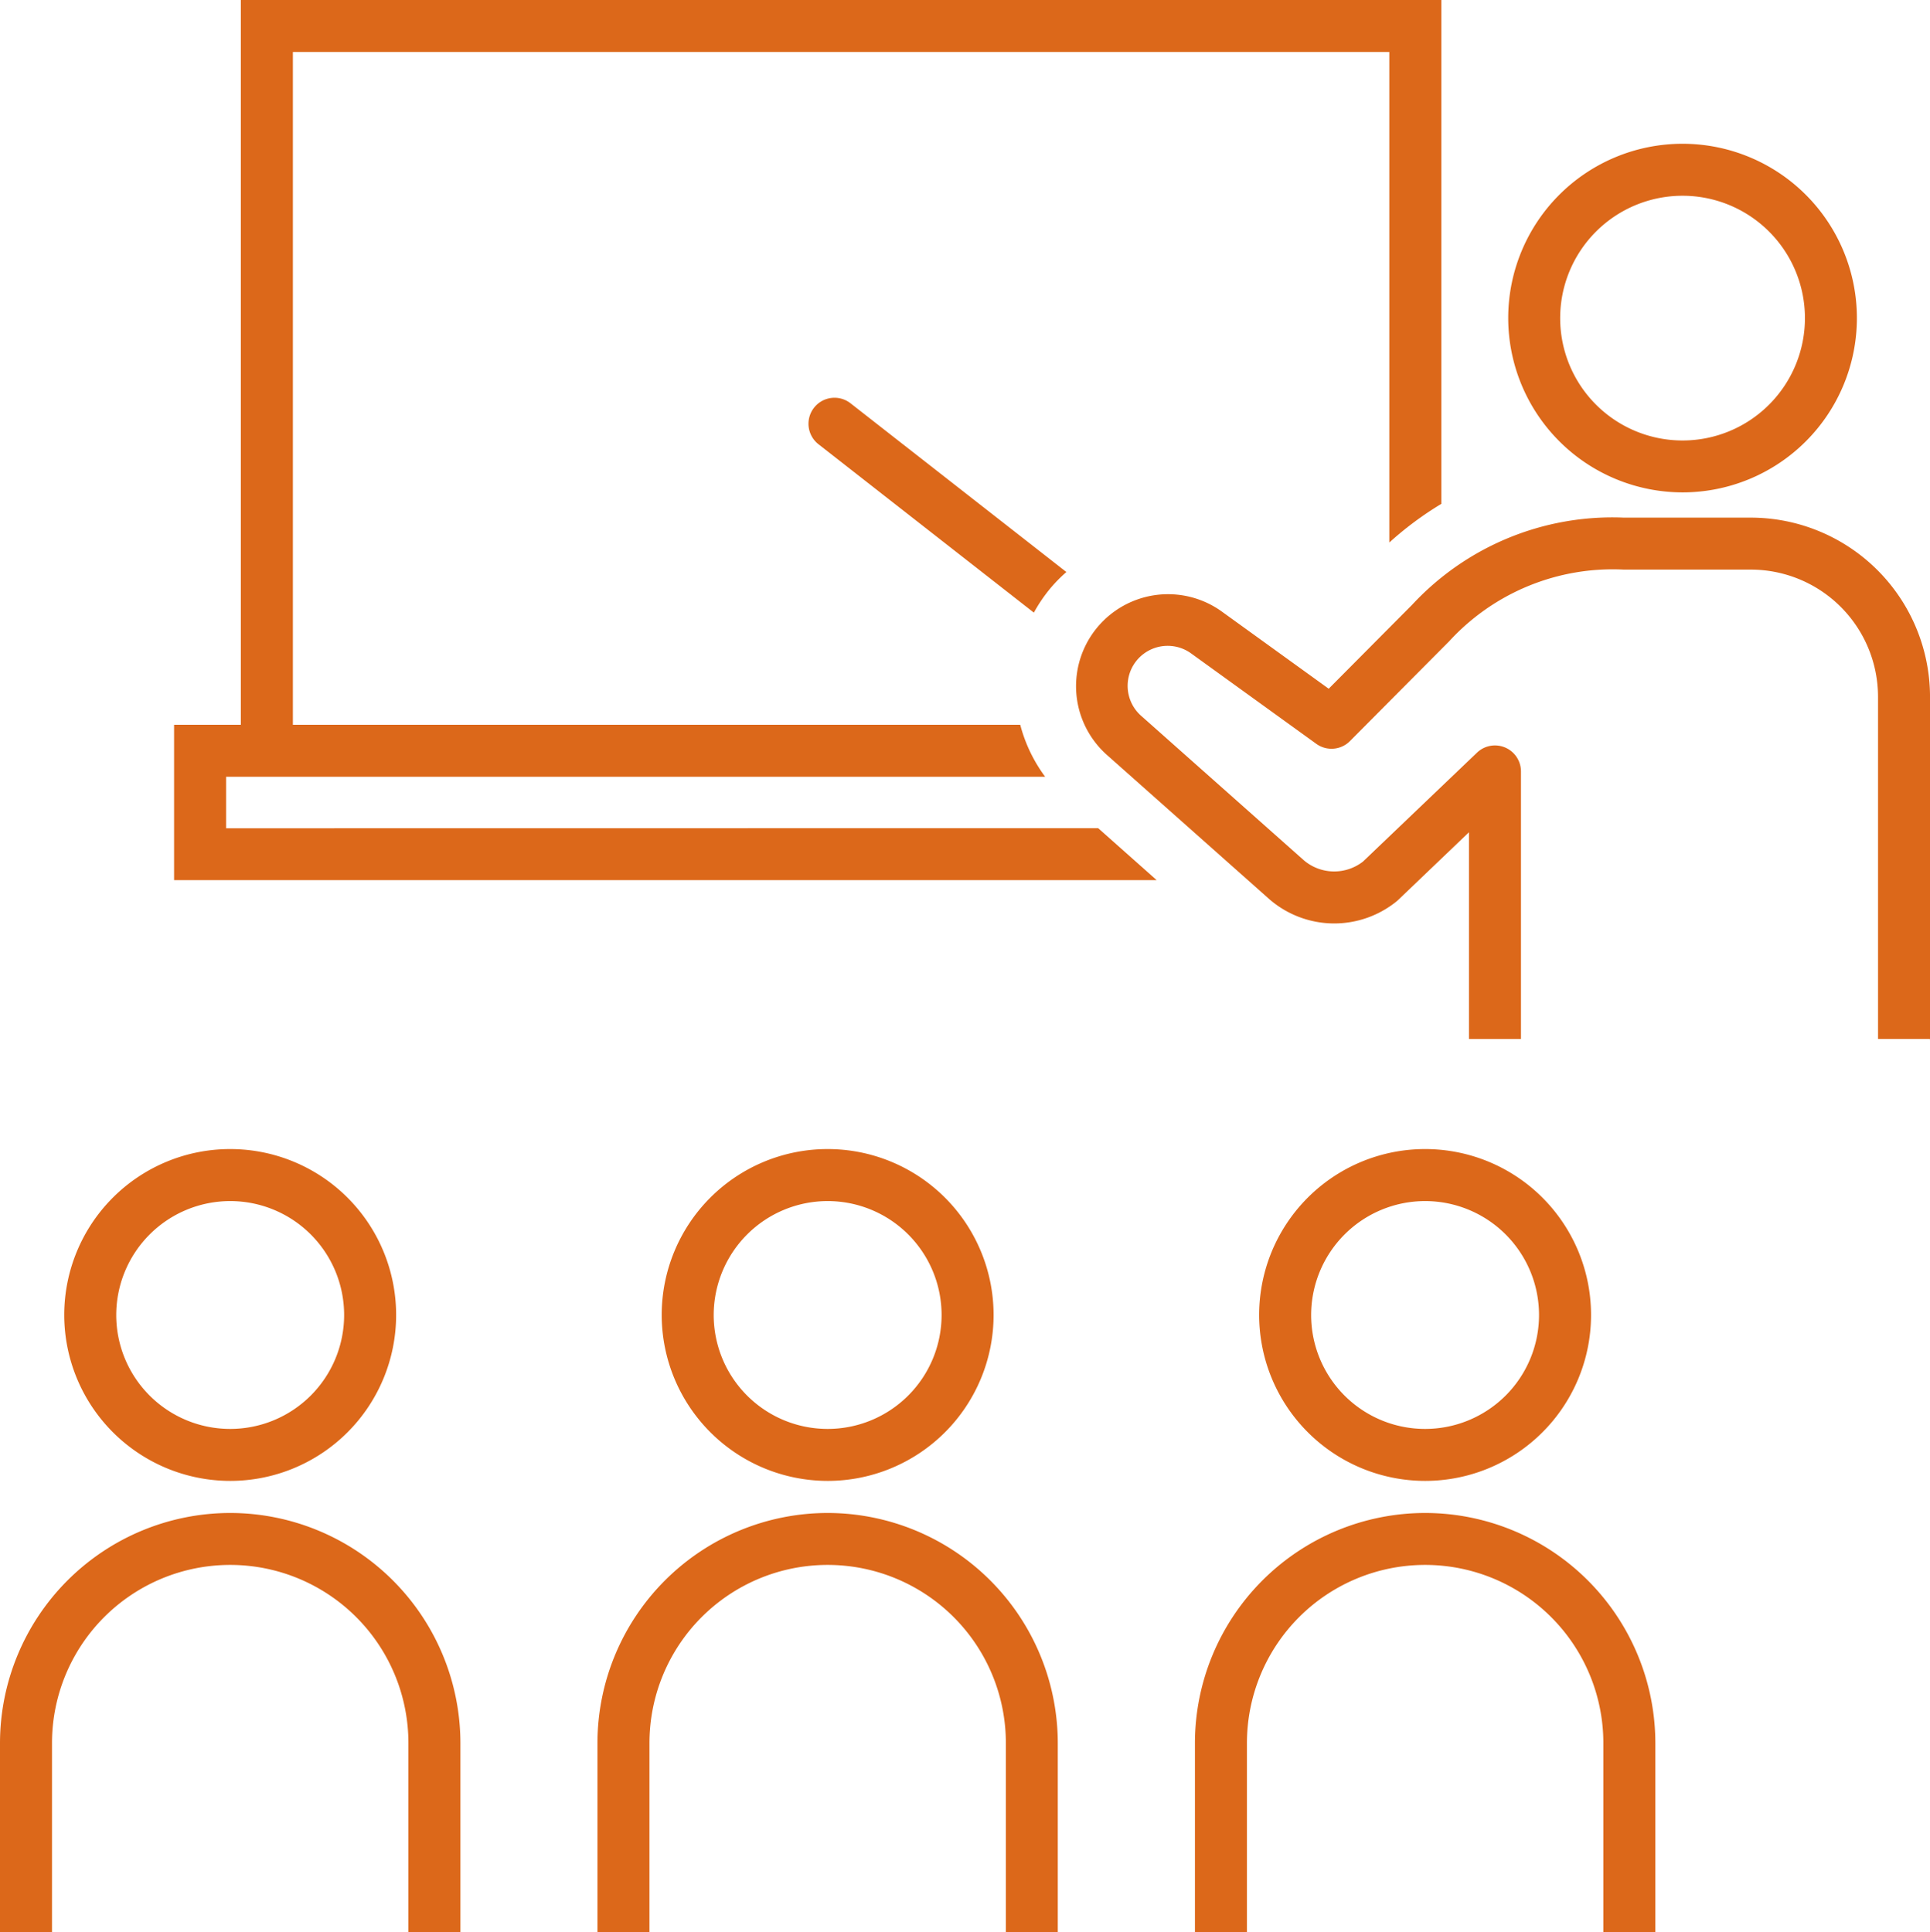 <svg id="グループ_23346" data-name="グループ 23346" xmlns="http://www.w3.org/2000/svg" xmlns:xlink="http://www.w3.org/1999/xlink" width="89.891" height="90" viewBox="0 0 89.891 90">
  <defs>
    <clipPath id="clip-path">
      <rect id="長方形_13228" data-name="長方形 13228" width="89.891" height="90" fill="#dc681a"/>
    </clipPath>
  </defs>
  <g id="グループ_23345" data-name="グループ 23345" clip-path="url(#clip-path)">
    <path id="パス_29529" data-name="パス 29529" d="M22.512,38.583v-2.4H60.66A7.071,7.071,0,0,1,59.5,33.762H25.623V2.422H76.69V25.272a15.548,15.548,0,0,1,2.422-1.8V0H23.2V33.762H20.09V41H65.855l-2.726-2.422Z" transform="translate(-11.982)" fill="#dc681a"/>
    <path id="パス_29530" data-name="パス 29530" d="M93.56,46.376a1.211,1.211,0,0,0,.208,1.7L103.8,55.92a7.1,7.1,0,0,1,.835-1.211,6.965,6.965,0,0,1,.679-.68L95.26,46.168a1.211,1.211,0,0,0-1.7.208" transform="translate(-55.647 -27.382)" fill="#dc681a"/>
    <path id="パス_29531" data-name="パス 29531" d="M182.174,32.833a8.12,8.12,0,1,0-8.12-8.12,8.129,8.129,0,0,0,8.12,8.12m0-13.818a5.7,5.7,0,1,1-5.7,5.7,5.7,5.7,0,0,1,5.7-5.7" transform="translate(-103.808 -9.896)" fill="#dc681a"/>
    <path id="パス_29532" data-name="パス 29532" d="M155.585,59.746h-5.918a12.717,12.717,0,0,0-9.867,4.07l-3.876,3.9-5-3.611a4.285,4.285,0,0,0-5.3,6.721l7.558,6.714a4.611,4.611,0,0,0,5.9.084c.026-.021.051-.043.075-.066l3.3-3.156v9.631h2.422V71.568a1.211,1.211,0,0,0-2.047-.875l-5.31,5.074a2.183,2.183,0,0,1-2.749-.053L127.214,69a1.864,1.864,0,0,1,2.3-2.93l5.832,4.213a1.21,1.21,0,0,0,1.568-.128l4.626-4.654a10.33,10.33,0,0,1,8.129-3.334h5.918a5.93,5.93,0,0,1,5.923,5.923v15.94h2.415v.078c0-.021.006-.041.006-.062V68.091a8.354,8.354,0,0,0-8.345-8.345" transform="translate(-74.039 -35.633)" fill="#dc681a"/>
    <path id="パス_29533" data-name="パス 29533" d="M10.72,174.632A10.733,10.733,0,0,0,0,185.352v8.8H2.422v-8.8a8.3,8.3,0,0,1,16.6,0v8.8h2.422v-8.8a10.733,10.733,0,0,0-10.72-10.72" transform="translate(0 -104.153)" fill="#dc681a"/>
    <path id="パス_29534" data-name="パス 29534" d="M15.142,148.087a7.729,7.729,0,1,0-7.729-7.729,7.737,7.737,0,0,0,7.729,7.729m0-13.035a5.307,5.307,0,1,1-5.307,5.307,5.312,5.312,0,0,1,5.307-5.307" transform="translate(-4.421 -79.102)" fill="#dc681a"/>
    <path id="パス_29535" data-name="パス 29535" d="M79.67,174.632a10.732,10.732,0,0,0-10.72,10.72v8.8h2.422v-8.8a8.3,8.3,0,0,1,16.6,0v8.8H90.39v-8.8a10.732,10.732,0,0,0-10.72-10.72" transform="translate(-41.123 -104.153)" fill="#dc681a"/>
    <path id="パス_29536" data-name="パス 29536" d="M84.091,148.087a7.729,7.729,0,1,0-7.729-7.729,7.737,7.737,0,0,0,7.729,7.729m0-13.035a5.307,5.307,0,1,1-5.307,5.307,5.313,5.313,0,0,1,5.307-5.307" transform="translate(-45.543 -79.102)" fill="#dc681a"/>
    <path id="パス_29537" data-name="パス 29537" d="M148.62,174.632a10.732,10.732,0,0,0-10.72,10.72v8.8h2.422v-8.8a8.3,8.3,0,1,1,16.6,0v8.8h2.422v-8.8a10.732,10.732,0,0,0-10.72-10.72" transform="translate(-82.245 -104.153)" fill="#dc681a"/>
    <path id="パス_29538" data-name="パス 29538" d="M153.04,148.087a7.729,7.729,0,1,0-7.728-7.729,7.737,7.737,0,0,0,7.728,7.729m0-13.035a5.307,5.307,0,1,1-5.307,5.307,5.313,5.313,0,0,1,5.307-5.307" transform="translate(-86.666 -79.102)" fill="#dc681a"/>
  </g>
</svg>
